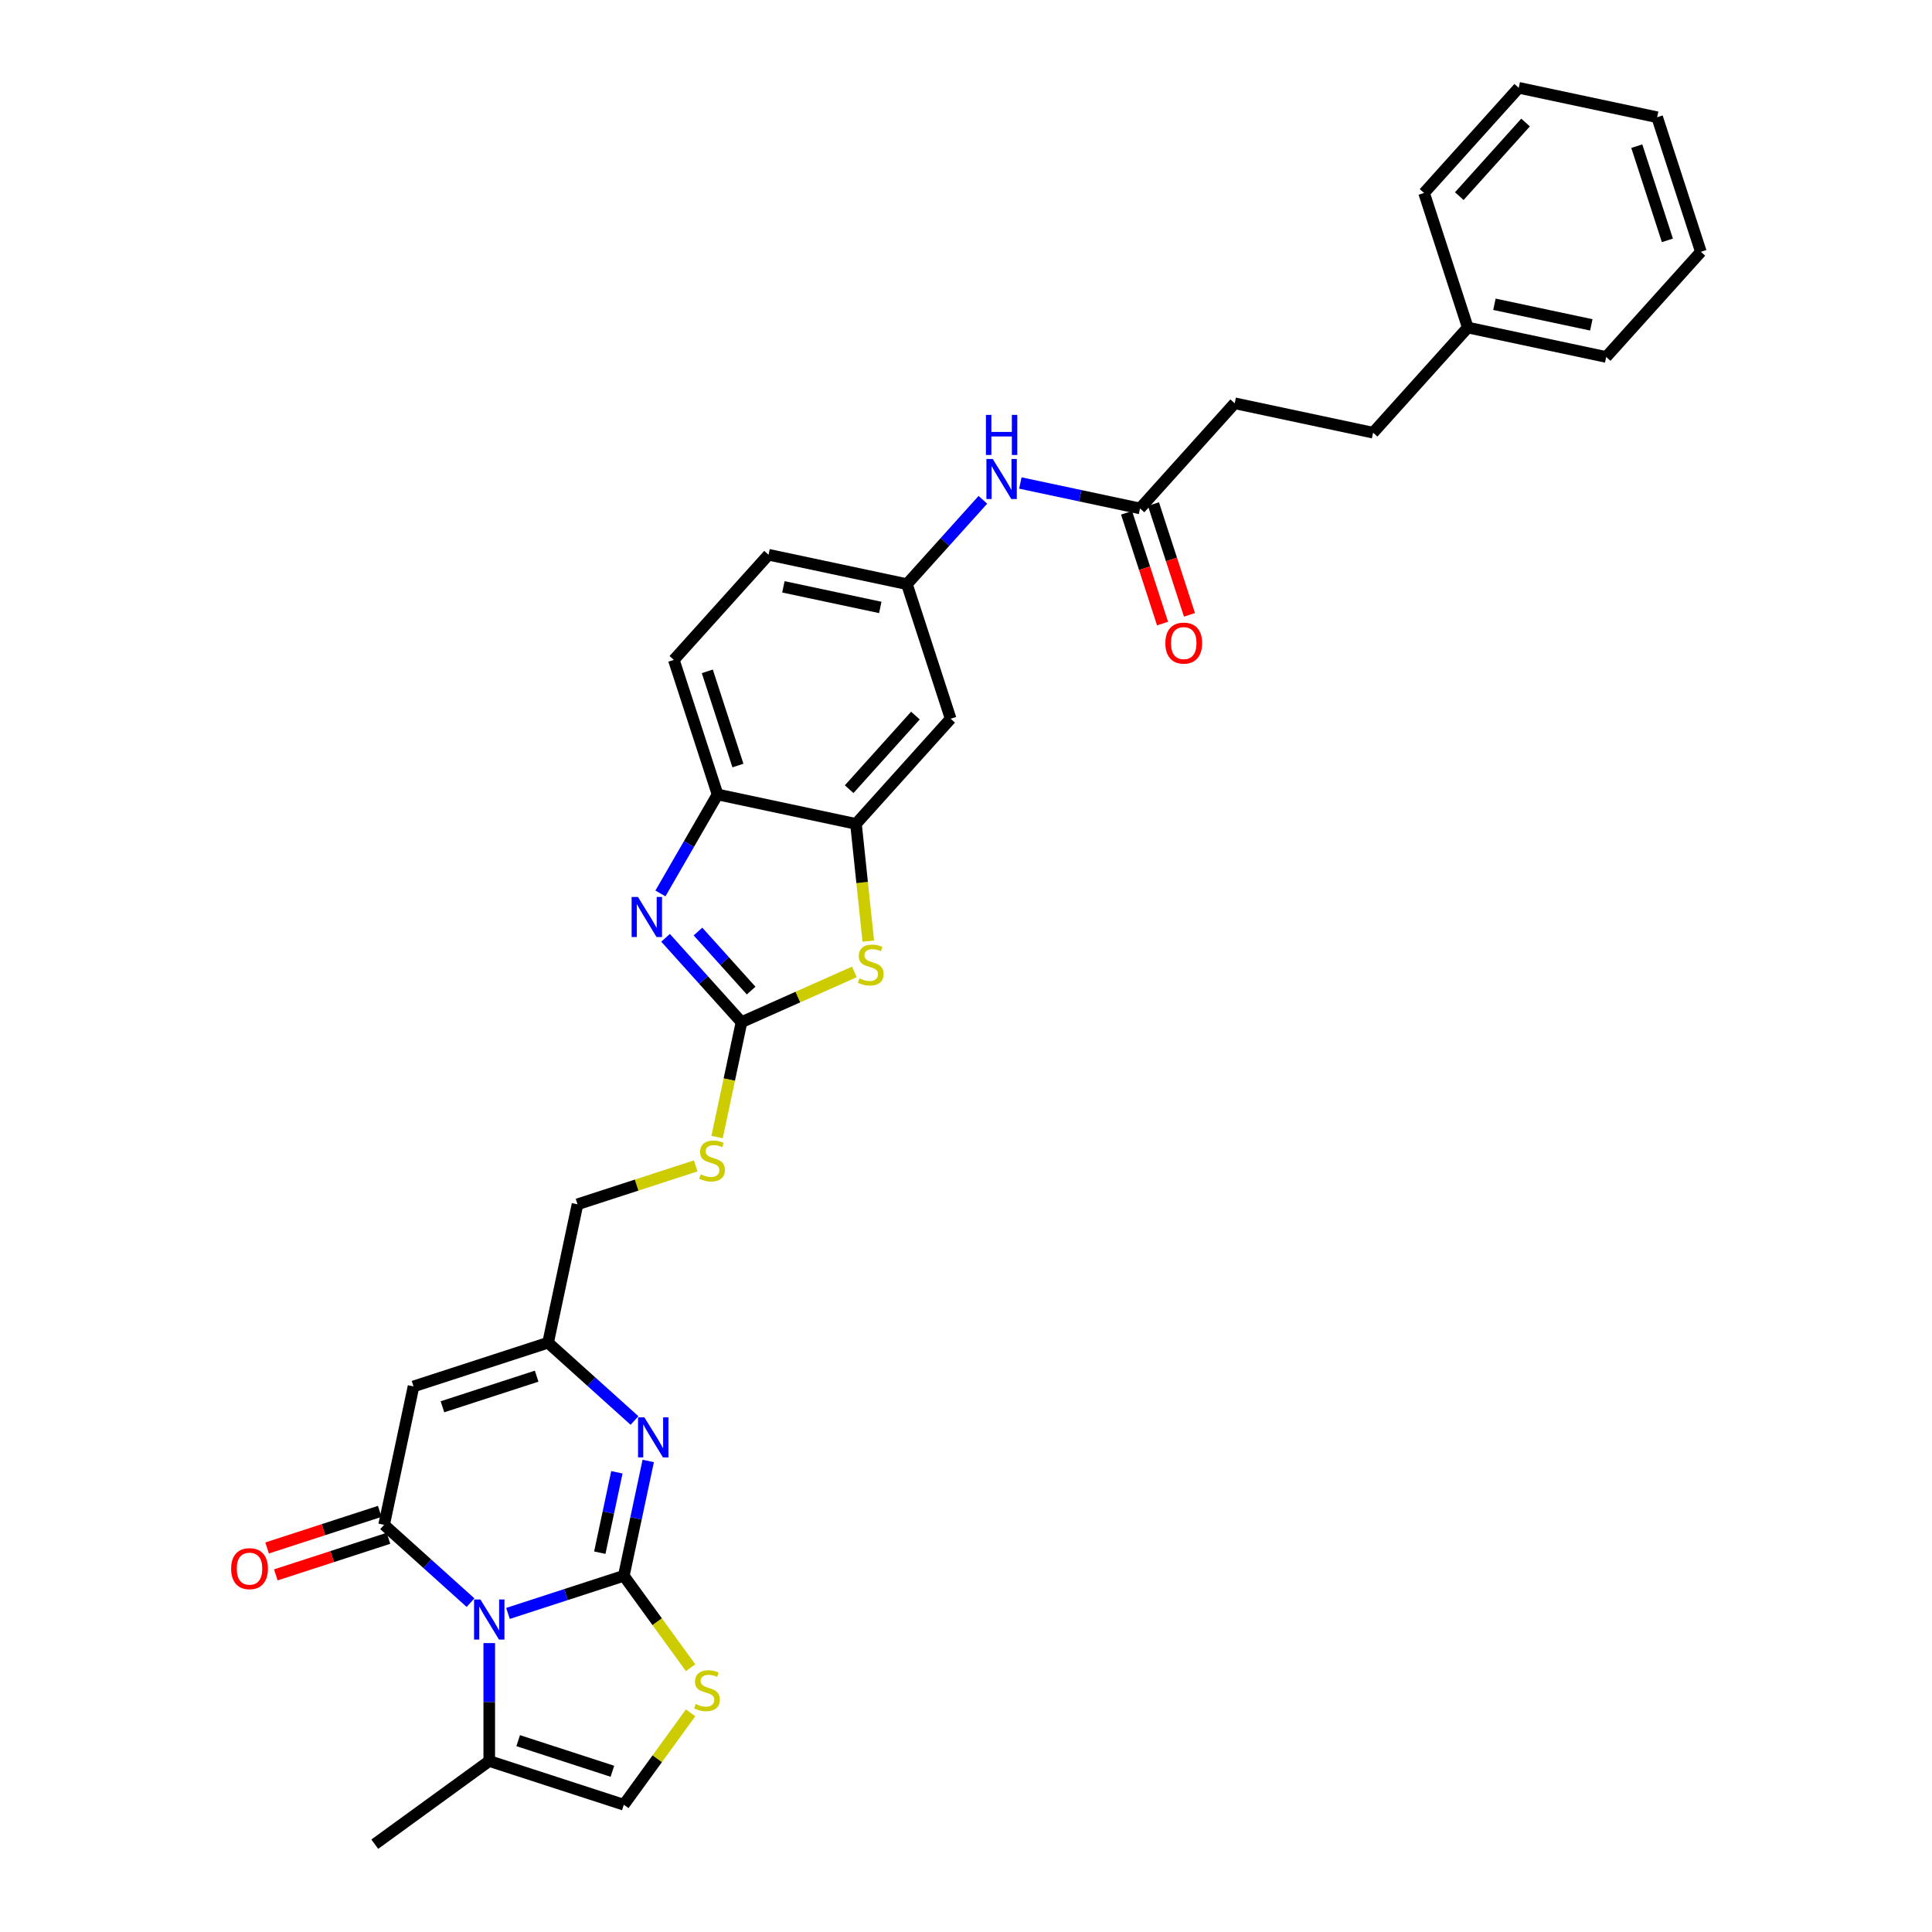 <?xml version='1.0' encoding='iso-8859-1'?>
<svg version='1.1' baseProfile='full'
              xmlns='http://www.w3.org/2000/svg'
                      xmlns:rdkit='http://www.rdkit.org/xml'
                      xmlns:xlink='http://www.w3.org/1999/xlink'
                  xml:space='preserve'
width='1000px' height='1000px' viewBox='0 0 1000 1000'>
<!-- END OF HEADER -->
<rect style='opacity:1.0;fill:#FFFFFF;stroke:none' width='1000' height='1000' x='0' y='0'> </rect>
<path class='bond-0' d='M 322.89,815.626 L 292.912,825.366' style='fill:none;fill-rule:evenodd;stroke:#000000;stroke-width:6px;stroke-linecap:butt;stroke-linejoin:miter;stroke-opacity:1' />
<path class='bond-0' d='M 292.912,825.366 L 262.933,835.107' style='fill:none;fill-rule:evenodd;stroke:#0000FF;stroke-width:6px;stroke-linecap:butt;stroke-linejoin:miter;stroke-opacity:1' />
<path class='bond-2' d='M 322.89,815.626 L 329.207,785.907' style='fill:none;fill-rule:evenodd;stroke:#000000;stroke-width:6px;stroke-linecap:butt;stroke-linejoin:miter;stroke-opacity:1' />
<path class='bond-2' d='M 329.207,785.907 L 335.524,756.189' style='fill:none;fill-rule:evenodd;stroke:#0000FF;stroke-width:6px;stroke-linecap:butt;stroke-linejoin:miter;stroke-opacity:1' />
<path class='bond-2' d='M 310.458,803.665 L 314.88,782.862' style='fill:none;fill-rule:evenodd;stroke:#000000;stroke-width:6px;stroke-linecap:butt;stroke-linejoin:miter;stroke-opacity:1' />
<path class='bond-2' d='M 314.88,782.862 L 319.301,762.059' style='fill:none;fill-rule:evenodd;stroke:#0000FF;stroke-width:6px;stroke-linecap:butt;stroke-linejoin:miter;stroke-opacity:1' />
<path class='bond-6' d='M 322.89,815.626 L 340.174,839.415' style='fill:none;fill-rule:evenodd;stroke:#000000;stroke-width:6px;stroke-linecap:butt;stroke-linejoin:miter;stroke-opacity:1' />
<path class='bond-6' d='M 340.174,839.415 L 357.458,863.204' style='fill:none;fill-rule:evenodd;stroke:#CCCC00;stroke-width:6px;stroke-linecap:butt;stroke-linejoin:miter;stroke-opacity:1' />
<path class='bond-1' d='M 243.539,829.527 L 221.174,809.389' style='fill:none;fill-rule:evenodd;stroke:#0000FF;stroke-width:6px;stroke-linecap:butt;stroke-linejoin:miter;stroke-opacity:1' />
<path class='bond-1' d='M 221.174,809.389 L 198.809,789.251' style='fill:none;fill-rule:evenodd;stroke:#000000;stroke-width:6px;stroke-linecap:butt;stroke-linejoin:miter;stroke-opacity:1' />
<path class='bond-9' d='M 253.236,850.459 L 253.236,880.978' style='fill:none;fill-rule:evenodd;stroke:#0000FF;stroke-width:6px;stroke-linecap:butt;stroke-linejoin:miter;stroke-opacity:1' />
<path class='bond-9' d='M 253.236,880.978 L 253.236,911.497' style='fill:none;fill-rule:evenodd;stroke:#000000;stroke-width:6px;stroke-linecap:butt;stroke-linejoin:miter;stroke-opacity:1' />
<path class='bond-16' d='M 196.546,782.286 L 167.394,791.758' style='fill:none;fill-rule:evenodd;stroke:#000000;stroke-width:6px;stroke-linecap:butt;stroke-linejoin:miter;stroke-opacity:1' />
<path class='bond-16' d='M 167.394,791.758 L 138.243,801.229' style='fill:none;fill-rule:evenodd;stroke:#FF0000;stroke-width:6px;stroke-linecap:butt;stroke-linejoin:miter;stroke-opacity:1' />
<path class='bond-16' d='M 201.072,796.217 L 171.921,805.688' style='fill:none;fill-rule:evenodd;stroke:#000000;stroke-width:6px;stroke-linecap:butt;stroke-linejoin:miter;stroke-opacity:1' />
<path class='bond-16' d='M 171.921,805.688 L 142.77,815.16' style='fill:none;fill-rule:evenodd;stroke:#FF0000;stroke-width:6px;stroke-linecap:butt;stroke-linejoin:miter;stroke-opacity:1' />
<path class='bond-33' d='M 198.809,789.251 L 214.036,717.613' style='fill:none;fill-rule:evenodd;stroke:#000000;stroke-width:6px;stroke-linecap:butt;stroke-linejoin:miter;stroke-opacity:1' />
<path class='bond-8' d='M 328.421,735.256 L 306.056,715.118' style='fill:none;fill-rule:evenodd;stroke:#0000FF;stroke-width:6px;stroke-linecap:butt;stroke-linejoin:miter;stroke-opacity:1' />
<path class='bond-8' d='M 306.056,715.118 L 283.69,694.981' style='fill:none;fill-rule:evenodd;stroke:#000000;stroke-width:6px;stroke-linecap:butt;stroke-linejoin:miter;stroke-opacity:1' />
<path class='bond-3' d='M 214.036,717.613 L 283.69,694.981' style='fill:none;fill-rule:evenodd;stroke:#000000;stroke-width:6px;stroke-linecap:butt;stroke-linejoin:miter;stroke-opacity:1' />
<path class='bond-3' d='M 229.011,728.149 L 277.769,712.306' style='fill:none;fill-rule:evenodd;stroke:#000000;stroke-width:6px;stroke-linecap:butt;stroke-linejoin:miter;stroke-opacity:1' />
<path class='bond-4' d='M 383.799,529.071 L 377.479,558.805' style='fill:none;fill-rule:evenodd;stroke:#000000;stroke-width:6px;stroke-linecap:butt;stroke-linejoin:miter;stroke-opacity:1' />
<path class='bond-4' d='M 377.479,558.805 L 371.159,588.538' style='fill:none;fill-rule:evenodd;stroke:#CCCC00;stroke-width:6px;stroke-linecap:butt;stroke-linejoin:miter;stroke-opacity:1' />
<path class='bond-5' d='M 383.799,529.071 L 364.145,507.243' style='fill:none;fill-rule:evenodd;stroke:#000000;stroke-width:6px;stroke-linecap:butt;stroke-linejoin:miter;stroke-opacity:1' />
<path class='bond-5' d='M 364.145,507.243 L 344.49,485.414' style='fill:none;fill-rule:evenodd;stroke:#0000FF;stroke-width:6px;stroke-linecap:butt;stroke-linejoin:miter;stroke-opacity:1' />
<path class='bond-5' d='M 388.788,512.722 L 375.03,497.441' style='fill:none;fill-rule:evenodd;stroke:#000000;stroke-width:6px;stroke-linecap:butt;stroke-linejoin:miter;stroke-opacity:1' />
<path class='bond-5' d='M 375.03,497.441 L 361.272,482.161' style='fill:none;fill-rule:evenodd;stroke:#0000FF;stroke-width:6px;stroke-linecap:butt;stroke-linejoin:miter;stroke-opacity:1' />
<path class='bond-7' d='M 383.799,529.071 L 413.012,516.065' style='fill:none;fill-rule:evenodd;stroke:#000000;stroke-width:6px;stroke-linecap:butt;stroke-linejoin:miter;stroke-opacity:1' />
<path class='bond-7' d='M 413.012,516.065 L 442.225,503.059' style='fill:none;fill-rule:evenodd;stroke:#CCCC00;stroke-width:6px;stroke-linecap:butt;stroke-linejoin:miter;stroke-opacity:1' />
<path class='bond-11' d='M 341.838,462.443 L 356.625,436.83' style='fill:none;fill-rule:evenodd;stroke:#0000FF;stroke-width:6px;stroke-linecap:butt;stroke-linejoin:miter;stroke-opacity:1' />
<path class='bond-11' d='M 356.625,436.83 L 371.412,411.217' style='fill:none;fill-rule:evenodd;stroke:#000000;stroke-width:6px;stroke-linecap:butt;stroke-linejoin:miter;stroke-opacity:1' />
<path class='bond-12' d='M 357.458,886.55 L 340.174,910.34' style='fill:none;fill-rule:evenodd;stroke:#CCCC00;stroke-width:6px;stroke-linecap:butt;stroke-linejoin:miter;stroke-opacity:1' />
<path class='bond-12' d='M 340.174,910.34 L 322.89,934.129' style='fill:none;fill-rule:evenodd;stroke:#000000;stroke-width:6px;stroke-linecap:butt;stroke-linejoin:miter;stroke-opacity:1' />
<path class='bond-10' d='M 449.427,487.11 L 446.239,456.777' style='fill:none;fill-rule:evenodd;stroke:#CCCC00;stroke-width:6px;stroke-linecap:butt;stroke-linejoin:miter;stroke-opacity:1' />
<path class='bond-10' d='M 446.239,456.777 L 443.051,426.445' style='fill:none;fill-rule:evenodd;stroke:#000000;stroke-width:6px;stroke-linecap:butt;stroke-linejoin:miter;stroke-opacity:1' />
<path class='bond-21' d='M 283.69,694.981 L 298.918,623.342' style='fill:none;fill-rule:evenodd;stroke:#000000;stroke-width:6px;stroke-linecap:butt;stroke-linejoin:miter;stroke-opacity:1' />
<path class='bond-26' d='M 253.236,911.497 L 193.984,954.545' style='fill:none;fill-rule:evenodd;stroke:#000000;stroke-width:6px;stroke-linecap:butt;stroke-linejoin:miter;stroke-opacity:1' />
<path class='bond-32' d='M 253.236,911.497 L 322.89,934.129' style='fill:none;fill-rule:evenodd;stroke:#000000;stroke-width:6px;stroke-linecap:butt;stroke-linejoin:miter;stroke-opacity:1' />
<path class='bond-32' d='M 268.211,900.961 L 316.969,916.803' style='fill:none;fill-rule:evenodd;stroke:#000000;stroke-width:6px;stroke-linecap:butt;stroke-linejoin:miter;stroke-opacity:1' />
<path class='bond-13' d='M 443.051,426.445 L 492.057,372.018' style='fill:none;fill-rule:evenodd;stroke:#000000;stroke-width:6px;stroke-linecap:butt;stroke-linejoin:miter;stroke-opacity:1' />
<path class='bond-13' d='M 439.516,408.479 L 473.821,370.38' style='fill:none;fill-rule:evenodd;stroke:#000000;stroke-width:6px;stroke-linecap:butt;stroke-linejoin:miter;stroke-opacity:1' />
<path class='bond-34' d='M 443.051,426.445 L 371.412,411.217' style='fill:none;fill-rule:evenodd;stroke:#000000;stroke-width:6px;stroke-linecap:butt;stroke-linejoin:miter;stroke-opacity:1' />
<path class='bond-20' d='M 371.412,411.217 L 348.78,341.563' style='fill:none;fill-rule:evenodd;stroke:#000000;stroke-width:6px;stroke-linecap:butt;stroke-linejoin:miter;stroke-opacity:1' />
<path class='bond-20' d='M 381.948,396.243 L 366.106,347.485' style='fill:none;fill-rule:evenodd;stroke:#000000;stroke-width:6px;stroke-linecap:butt;stroke-linejoin:miter;stroke-opacity:1' />
<path class='bond-18' d='M 492.057,372.018 L 469.425,302.363' style='fill:none;fill-rule:evenodd;stroke:#000000;stroke-width:6px;stroke-linecap:butt;stroke-linejoin:miter;stroke-opacity:1' />
<path class='bond-14' d='M 590.07,263.163 L 559.099,256.58' style='fill:none;fill-rule:evenodd;stroke:#000000;stroke-width:6px;stroke-linecap:butt;stroke-linejoin:miter;stroke-opacity:1' />
<path class='bond-14' d='M 559.099,256.58 L 528.129,249.997' style='fill:none;fill-rule:evenodd;stroke:#0000FF;stroke-width:6px;stroke-linecap:butt;stroke-linejoin:miter;stroke-opacity:1' />
<path class='bond-19' d='M 583.105,265.426 L 592.42,294.094' style='fill:none;fill-rule:evenodd;stroke:#000000;stroke-width:6px;stroke-linecap:butt;stroke-linejoin:miter;stroke-opacity:1' />
<path class='bond-19' d='M 592.42,294.094 L 601.734,322.762' style='fill:none;fill-rule:evenodd;stroke:#FF0000;stroke-width:6px;stroke-linecap:butt;stroke-linejoin:miter;stroke-opacity:1' />
<path class='bond-19' d='M 597.036,260.9 L 606.35,289.568' style='fill:none;fill-rule:evenodd;stroke:#000000;stroke-width:6px;stroke-linecap:butt;stroke-linejoin:miter;stroke-opacity:1' />
<path class='bond-19' d='M 606.35,289.568 L 615.665,318.236' style='fill:none;fill-rule:evenodd;stroke:#FF0000;stroke-width:6px;stroke-linecap:butt;stroke-linejoin:miter;stroke-opacity:1' />
<path class='bond-22' d='M 590.07,263.163 L 639.077,208.736' style='fill:none;fill-rule:evenodd;stroke:#000000;stroke-width:6px;stroke-linecap:butt;stroke-linejoin:miter;stroke-opacity:1' />
<path class='bond-15' d='M 360.091,603.466 L 329.504,613.404' style='fill:none;fill-rule:evenodd;stroke:#CCCC00;stroke-width:6px;stroke-linecap:butt;stroke-linejoin:miter;stroke-opacity:1' />
<path class='bond-15' d='M 329.504,613.404 L 298.918,623.342' style='fill:none;fill-rule:evenodd;stroke:#000000;stroke-width:6px;stroke-linecap:butt;stroke-linejoin:miter;stroke-opacity:1' />
<path class='bond-17' d='M 508.735,258.705 L 489.08,280.534' style='fill:none;fill-rule:evenodd;stroke:#0000FF;stroke-width:6px;stroke-linecap:butt;stroke-linejoin:miter;stroke-opacity:1' />
<path class='bond-17' d='M 489.08,280.534 L 469.425,302.363' style='fill:none;fill-rule:evenodd;stroke:#000000;stroke-width:6px;stroke-linecap:butt;stroke-linejoin:miter;stroke-opacity:1' />
<path class='bond-35' d='M 469.425,302.363 L 397.787,287.136' style='fill:none;fill-rule:evenodd;stroke:#000000;stroke-width:6px;stroke-linecap:butt;stroke-linejoin:miter;stroke-opacity:1' />
<path class='bond-35' d='M 455.634,314.407 L 405.487,303.748' style='fill:none;fill-rule:evenodd;stroke:#000000;stroke-width:6px;stroke-linecap:butt;stroke-linejoin:miter;stroke-opacity:1' />
<path class='bond-23' d='M 348.78,341.563 L 397.787,287.136' style='fill:none;fill-rule:evenodd;stroke:#000000;stroke-width:6px;stroke-linecap:butt;stroke-linejoin:miter;stroke-opacity:1' />
<path class='bond-24' d='M 639.077,208.736 L 710.715,223.963' style='fill:none;fill-rule:evenodd;stroke:#000000;stroke-width:6px;stroke-linecap:butt;stroke-linejoin:miter;stroke-opacity:1' />
<path class='bond-25' d='M 710.715,223.963 L 759.722,169.536' style='fill:none;fill-rule:evenodd;stroke:#000000;stroke-width:6px;stroke-linecap:butt;stroke-linejoin:miter;stroke-opacity:1' />
<path class='bond-27' d='M 759.722,169.536 L 831.36,184.763' style='fill:none;fill-rule:evenodd;stroke:#000000;stroke-width:6px;stroke-linecap:butt;stroke-linejoin:miter;stroke-opacity:1' />
<path class='bond-27' d='M 773.513,157.493 L 823.66,168.152' style='fill:none;fill-rule:evenodd;stroke:#000000;stroke-width:6px;stroke-linecap:butt;stroke-linejoin:miter;stroke-opacity:1' />
<path class='bond-28' d='M 759.722,169.536 L 737.09,99.882' style='fill:none;fill-rule:evenodd;stroke:#000000;stroke-width:6px;stroke-linecap:butt;stroke-linejoin:miter;stroke-opacity:1' />
<path class='bond-30' d='M 831.36,184.763 L 880.367,130.336' style='fill:none;fill-rule:evenodd;stroke:#000000;stroke-width:6px;stroke-linecap:butt;stroke-linejoin:miter;stroke-opacity:1' />
<path class='bond-29' d='M 737.09,99.882 L 786.096,45.455' style='fill:none;fill-rule:evenodd;stroke:#000000;stroke-width:6px;stroke-linecap:butt;stroke-linejoin:miter;stroke-opacity:1' />
<path class='bond-29' d='M 755.326,101.519 L 789.631,63.42' style='fill:none;fill-rule:evenodd;stroke:#000000;stroke-width:6px;stroke-linecap:butt;stroke-linejoin:miter;stroke-opacity:1' />
<path class='bond-31' d='M 786.096,45.455 L 857.735,60.682' style='fill:none;fill-rule:evenodd;stroke:#000000;stroke-width:6px;stroke-linecap:butt;stroke-linejoin:miter;stroke-opacity:1' />
<path class='bond-36' d='M 880.367,130.336 L 857.735,60.682' style='fill:none;fill-rule:evenodd;stroke:#000000;stroke-width:6px;stroke-linecap:butt;stroke-linejoin:miter;stroke-opacity:1' />
<path class='bond-36' d='M 863.041,124.414 L 847.198,75.656' style='fill:none;fill-rule:evenodd;stroke:#000000;stroke-width:6px;stroke-linecap:butt;stroke-linejoin:miter;stroke-opacity:1' />
<path  class='atom-1' d='M 248.651 827.887
L 255.448 838.873
Q 256.122 839.957, 257.206 841.92
Q 258.289 843.882, 258.348 844
L 258.348 827.887
L 261.102 827.887
L 261.102 848.628
L 258.26 848.628
L 250.966 836.617
Q 250.116 835.211, 249.208 833.6
Q 248.329 831.988, 248.065 831.49
L 248.065 848.628
L 245.37 848.628
L 245.37 827.887
L 248.651 827.887
' fill='#0000FF'/>
<path  class='atom-3' d='M 333.533 733.616
L 340.329 744.602
Q 341.003 745.686, 342.087 747.649
Q 343.171 749.612, 343.23 749.729
L 343.23 733.616
L 345.984 733.616
L 345.984 754.358
L 343.142 754.358
L 335.847 742.347
Q 334.998 740.94, 334.089 739.329
Q 333.211 737.718, 332.947 737.22
L 332.947 754.358
L 330.252 754.358
L 330.252 733.616
L 333.533 733.616
' fill='#0000FF'/>
<path  class='atom-6' d='M 330.208 464.274
L 337.005 475.26
Q 337.679 476.343, 338.762 478.306
Q 339.846 480.269, 339.905 480.386
L 339.905 464.274
L 342.659 464.274
L 342.659 485.015
L 339.817 485.015
L 332.523 473.004
Q 331.673 471.598, 330.765 469.986
Q 329.886 468.375, 329.622 467.877
L 329.622 485.015
L 326.927 485.015
L 326.927 464.274
L 330.208 464.274
' fill='#0000FF'/>
<path  class='atom-7' d='M 360.08 881.996
Q 360.314 882.084, 361.281 882.494
Q 362.248 882.904, 363.303 883.168
Q 364.387 883.402, 365.441 883.402
Q 367.404 883.402, 368.546 882.465
Q 369.689 881.498, 369.689 879.828
Q 369.689 878.686, 369.103 877.983
Q 368.546 877.279, 367.668 876.899
Q 366.789 876.518, 365.324 876.078
Q 363.478 875.522, 362.365 874.994
Q 361.281 874.467, 360.49 873.354
Q 359.729 872.241, 359.729 870.366
Q 359.729 867.758, 361.486 866.147
Q 363.273 864.536, 366.789 864.536
Q 369.191 864.536, 371.915 865.678
L 371.242 867.934
Q 368.752 866.909, 366.877 866.909
Q 364.855 866.909, 363.742 867.758
Q 362.629 868.579, 362.658 870.014
Q 362.658 871.127, 363.215 871.801
Q 363.801 872.475, 364.621 872.856
Q 365.47 873.237, 366.877 873.676
Q 368.752 874.262, 369.865 874.848
Q 370.978 875.434, 371.769 876.635
Q 372.589 877.807, 372.589 879.828
Q 372.589 882.699, 370.656 884.252
Q 368.752 885.775, 365.558 885.775
Q 363.713 885.775, 362.307 885.365
Q 360.93 884.984, 359.289 884.31
L 360.08 881.996
' fill='#CCCC00'/>
<path  class='atom-8' d='M 444.847 506.401
Q 445.082 506.489, 446.048 506.899
Q 447.015 507.309, 448.07 507.573
Q 449.154 507.808, 450.208 507.808
Q 452.171 507.808, 453.314 506.87
Q 454.456 505.903, 454.456 504.233
Q 454.456 503.091, 453.87 502.388
Q 453.314 501.685, 452.435 501.304
Q 451.556 500.923, 450.091 500.484
Q 448.246 499.927, 447.132 499.4
Q 446.048 498.872, 445.258 497.759
Q 444.496 496.646, 444.496 494.771
Q 444.496 492.164, 446.254 490.552
Q 448.041 488.941, 451.556 488.941
Q 453.958 488.941, 456.683 490.084
L 456.009 492.339
Q 453.519 491.314, 451.644 491.314
Q 449.623 491.314, 448.509 492.164
Q 447.396 492.984, 447.425 494.419
Q 447.425 495.533, 447.982 496.206
Q 448.568 496.88, 449.388 497.261
Q 450.238 497.642, 451.644 498.081
Q 453.519 498.667, 454.632 499.253
Q 455.745 499.839, 456.536 501.04
Q 457.357 502.212, 457.357 504.233
Q 457.357 507.104, 455.423 508.657
Q 453.519 510.18, 450.326 510.18
Q 448.48 510.18, 447.074 509.77
Q 445.697 509.389, 444.056 508.716
L 444.847 506.401
' fill='#CCCC00'/>
<path  class='atom-16' d='M 362.713 607.829
Q 362.947 607.917, 363.914 608.327
Q 364.881 608.737, 365.936 609.001
Q 367.019 609.235, 368.074 609.235
Q 370.037 609.235, 371.179 608.298
Q 372.322 607.331, 372.322 605.661
Q 372.322 604.518, 371.736 603.815
Q 371.179 603.112, 370.301 602.731
Q 369.422 602.351, 367.957 601.911
Q 366.111 601.355, 364.998 600.827
Q 363.914 600.3, 363.123 599.187
Q 362.361 598.073, 362.361 596.198
Q 362.361 593.591, 364.119 591.98
Q 365.906 590.369, 369.422 590.369
Q 371.824 590.369, 374.548 591.511
L 373.875 593.767
Q 371.384 592.742, 369.51 592.742
Q 367.488 592.742, 366.375 593.591
Q 365.262 594.411, 365.291 595.847
Q 365.291 596.96, 365.848 597.634
Q 366.434 598.308, 367.254 598.689
Q 368.103 599.069, 369.51 599.509
Q 371.384 600.095, 372.498 600.681
Q 373.611 601.267, 374.402 602.468
Q 375.222 603.64, 375.222 605.661
Q 375.222 608.532, 373.289 610.085
Q 371.384 611.608, 368.191 611.608
Q 366.346 611.608, 364.939 611.198
Q 363.563 610.817, 361.922 610.143
L 362.713 607.829
' fill='#CCCC00'/>
<path  class='atom-17' d='M 119.633 811.942
Q 119.633 806.962, 122.094 804.179
Q 124.555 801.396, 129.154 801.396
Q 133.754 801.396, 136.215 804.179
Q 138.675 806.962, 138.675 811.942
Q 138.675 816.981, 136.185 819.852
Q 133.695 822.693, 129.154 822.693
Q 124.584 822.693, 122.094 819.852
Q 119.633 817.01, 119.633 811.942
M 129.154 820.35
Q 132.318 820.35, 134.017 818.24
Q 135.746 816.102, 135.746 811.942
Q 135.746 807.87, 134.017 805.819
Q 132.318 803.739, 129.154 803.739
Q 125.99 803.739, 124.262 805.79
Q 122.563 807.841, 122.563 811.942
Q 122.563 816.131, 124.262 818.24
Q 125.99 820.35, 129.154 820.35
' fill='#FF0000'/>
<path  class='atom-18' d='M 513.847 237.565
L 520.644 248.551
Q 521.317 249.635, 522.401 251.598
Q 523.485 253.561, 523.544 253.678
L 523.544 237.565
L 526.298 237.565
L 526.298 258.307
L 523.456 258.307
L 516.161 246.295
Q 515.312 244.889, 514.404 243.278
Q 513.525 241.667, 513.261 241.169
L 513.261 258.307
L 510.566 258.307
L 510.566 237.565
L 513.847 237.565
' fill='#0000FF'/>
<path  class='atom-18' d='M 510.317 214.75
L 513.129 214.75
L 513.129 223.568
L 523.734 223.568
L 523.734 214.75
L 526.547 214.75
L 526.547 235.491
L 523.734 235.491
L 523.734 225.912
L 513.129 225.912
L 513.129 235.491
L 510.317 235.491
L 510.317 214.75
' fill='#0000FF'/>
<path  class='atom-20' d='M 603.181 332.876
Q 603.181 327.896, 605.642 325.113
Q 608.103 322.33, 612.702 322.33
Q 617.302 322.33, 619.763 325.113
Q 622.223 327.896, 622.223 332.876
Q 622.223 337.915, 619.733 340.786
Q 617.243 343.628, 612.702 343.628
Q 608.132 343.628, 605.642 340.786
Q 603.181 337.944, 603.181 332.876
M 612.702 341.284
Q 615.866 341.284, 617.565 339.175
Q 619.294 337.036, 619.294 332.876
Q 619.294 328.804, 617.565 326.753
Q 615.866 324.673, 612.702 324.673
Q 609.538 324.673, 607.81 326.724
Q 606.111 328.775, 606.111 332.876
Q 606.111 337.065, 607.81 339.175
Q 609.538 341.284, 612.702 341.284
' fill='#FF0000'/>
</svg>
